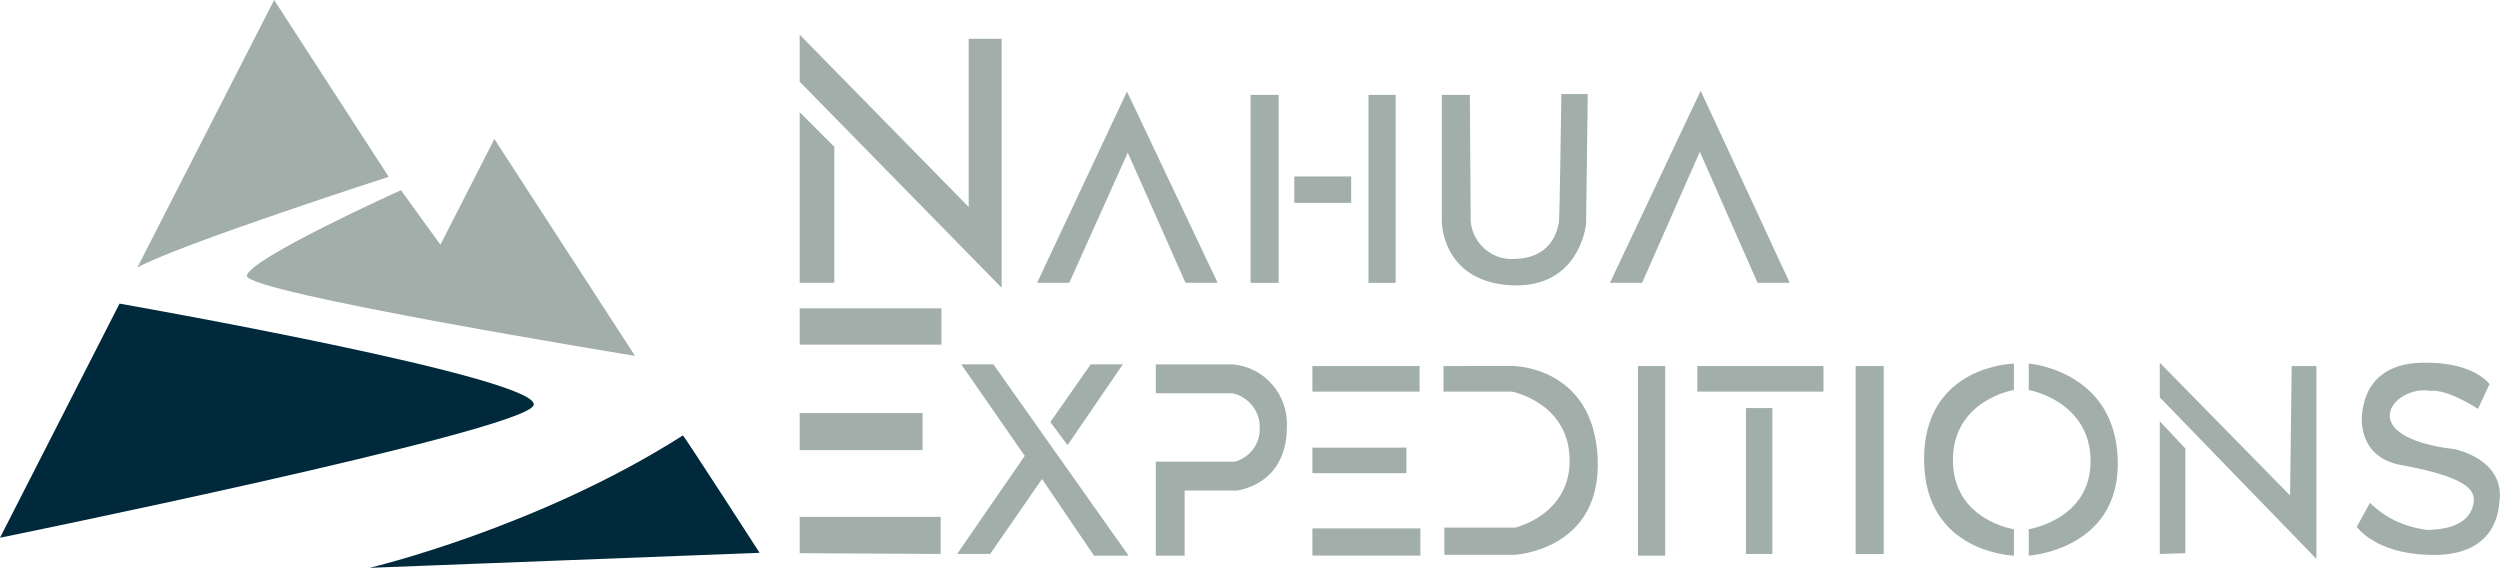 <svg xmlns="http://www.w3.org/2000/svg" id="Layer_1" data-name="Layer 1" viewBox="0 0 412.85 93.76"><defs><style>      .cls-1 {        fill: #a2aea9;      }      .cls-2 {        fill: #00293c;      }    </style></defs><path class="cls-2" d="M0,88.8l19.74-38.66s71.17,12.49,68.32,16.9S0,88.8,0,88.8Z"></path><path class="cls-2" d="M61.07,93.76s27.64-6.52,51.7-21.85c.18,0,12.67,19.38,12.67,19.38l-64.37,2.48h0Z"></path><path class="cls-1" d="M104.87,58.77l-23.23-35.81-8.91,17.45-6.52-9s-25.25,11.39-25.44,14.14,64.1,13.22,64.1,13.22Z"></path><path class="cls-1" d="M45.27,0l-22.59,44.17c7.07-3.86,41.51-14.97,41.51-14.97L45.27,0Z"></path><polygon class="cls-1" points="132.06 18.53 132.06 46.7 137.78 46.7 137.78 24.24 132.06 18.53"></polygon><polygon class="cls-1" points="132.06 5.73 132.06 13.49 165.41 47.52 165.41 6.41 159.97 6.41 159.97 34.18 132.06 5.73"></polygon><polygon class="cls-1" points="171.27 46.7 186.11 15.12 201.08 46.7 195.77 46.7 186.24 25.2 176.58 46.7 171.27 46.7"></polygon><rect class="cls-1" x="206.52" y="15.67" width="4.63" height="31.04"></rect><rect class="cls-1" x="213.74" y="29.14" width="9.39" height="4.36"></rect><rect class="cls-1" x="225.99" y="15.67" width="4.49" height="31.04"></rect><path class="cls-1" d="M238.1,15.67v20.83c0,1.63.95,10.21,11.71,10.62s12.12-9.53,12.12-10.35l.27-21.24h-4.36s-.27,20.96-.41,21.24-.54,5.85-7.35,5.99c-3.68.27-6.94-2.59-7.21-6.26l-.14-20.83s-4.63,0-4.63,0Z"></path><polygon class="cls-1" points="265.87 46.7 280.85 14.99 295.55 46.7 290.24 46.7 280.71 25.06 271.18 46.7 265.87 46.7"></polygon><polygon class="cls-1" points="132.06 85.36 132.06 91.35 155.34 91.48 155.34 85.36 132.06 85.36"></polygon><polygon class="cls-1" points="132.06 68.21 132.06 74.33 152.35 74.33 152.35 68.21 132.06 68.21"></polygon><rect class="cls-1" x="132.06" y="50.92" width="23.41" height="5.99"></rect><polygon class="cls-1" points="169.23 75.28 158.74 60.17 164.05 60.17 186.38 91.76 180.66 91.76 172.08 79.1 163.51 91.48 158.06 91.48 169.23 75.28"></polygon><polygon class="cls-1" points="176.3 73.51 173.45 69.7 180.12 60.17 185.42 60.17 176.3 73.51"></polygon><path class="cls-1" d="M190.87,91.76v-15.52h13.07c2.45-.68,4.22-2.99,4.08-5.58.14-2.72-1.91-5.17-4.49-5.72h-12.66v-4.76h12.66c5.31.41,9.26,5.04,8.98,10.35,0,9.66-8.3,10.48-8.3,10.48h-8.58v10.75h-4.76Z"></path><rect class="cls-1" x="216.73" y="73.92" width="15.52" height="4.22"></rect><rect class="cls-1" x="216.73" y="87.26" width="17.83" height="4.49"></rect><rect class="cls-1" x="216.73" y="60.45" width="17.7" height="4.22"></rect><path class="cls-1" d="M238.38,60.45v4.22h11.3s9.26,1.77,9.53,11.03-8.98,11.43-8.98,11.43h-11.71v4.49h11.57s14.43-.68,13.75-15.93c-.68-15.25-14.02-15.25-14.02-15.25"></path><rect class="cls-1" x="270.5" y="60.45" width="4.49" height="31.31"></rect><rect class="cls-1" x="280.3" y="60.45" width="20.83" height="4.22"></rect><polyline class="cls-1" points="288.33 67.39 288.33 91.48 292.69 91.48 292.69 67.39"></polyline><rect class="cls-1" x="306.44" y="60.45" width="4.63" height="31.04"></rect><path class="cls-1" d="M332.58,60.04v4.36s-10.07,1.63-10.07,11.57,10.07,11.43,10.07,11.43v4.36s-14.84-.41-14.84-15.93,14.84-15.79,14.84-15.79Z"></path><path class="cls-1" d="M335.03,60.04v4.36s10.07,1.77,10.21,11.57-10.21,11.43-10.21,11.43v4.36s15.11-.95,14.7-15.79c-.41-14.84-14.7-15.93-14.7-15.93Z"></path><polygon class="cls-1" points="360.89 91.35 356.67 91.48 356.67 69.57 360.89 74.06 360.89 91.35"></polygon><polygon class="cls-1" points="356.67 59.9 356.67 65.62 382.53 92.3 382.53 60.45 378.45 60.45 378.18 81.82 356.67 59.9"></polygon><path class="cls-1" d="M389.2,86.99l2.18-3.95c2.59,2.59,5.99,4.08,9.66,4.49,1.09-.14,6.94,0,7.49-4.76,0-1.36,0-3.68-11.3-5.85-7.21-.95-7.21-6.67-7.21-7.9.54-9.53,9.26-9.12,10.75-9.12,7.9,0,10.35,3.54,10.35,3.54l-1.91,4.08s-4.9-3.27-7.9-2.99c-6.13-.95-12.93,7.62,4.08,9.66,0,0,8.44,1.63,7.35,8.85-.14.82-.27,9.12-11.84,8.58-8.71-.27-11.71-4.63-11.71-4.63h0Z"></path></svg>